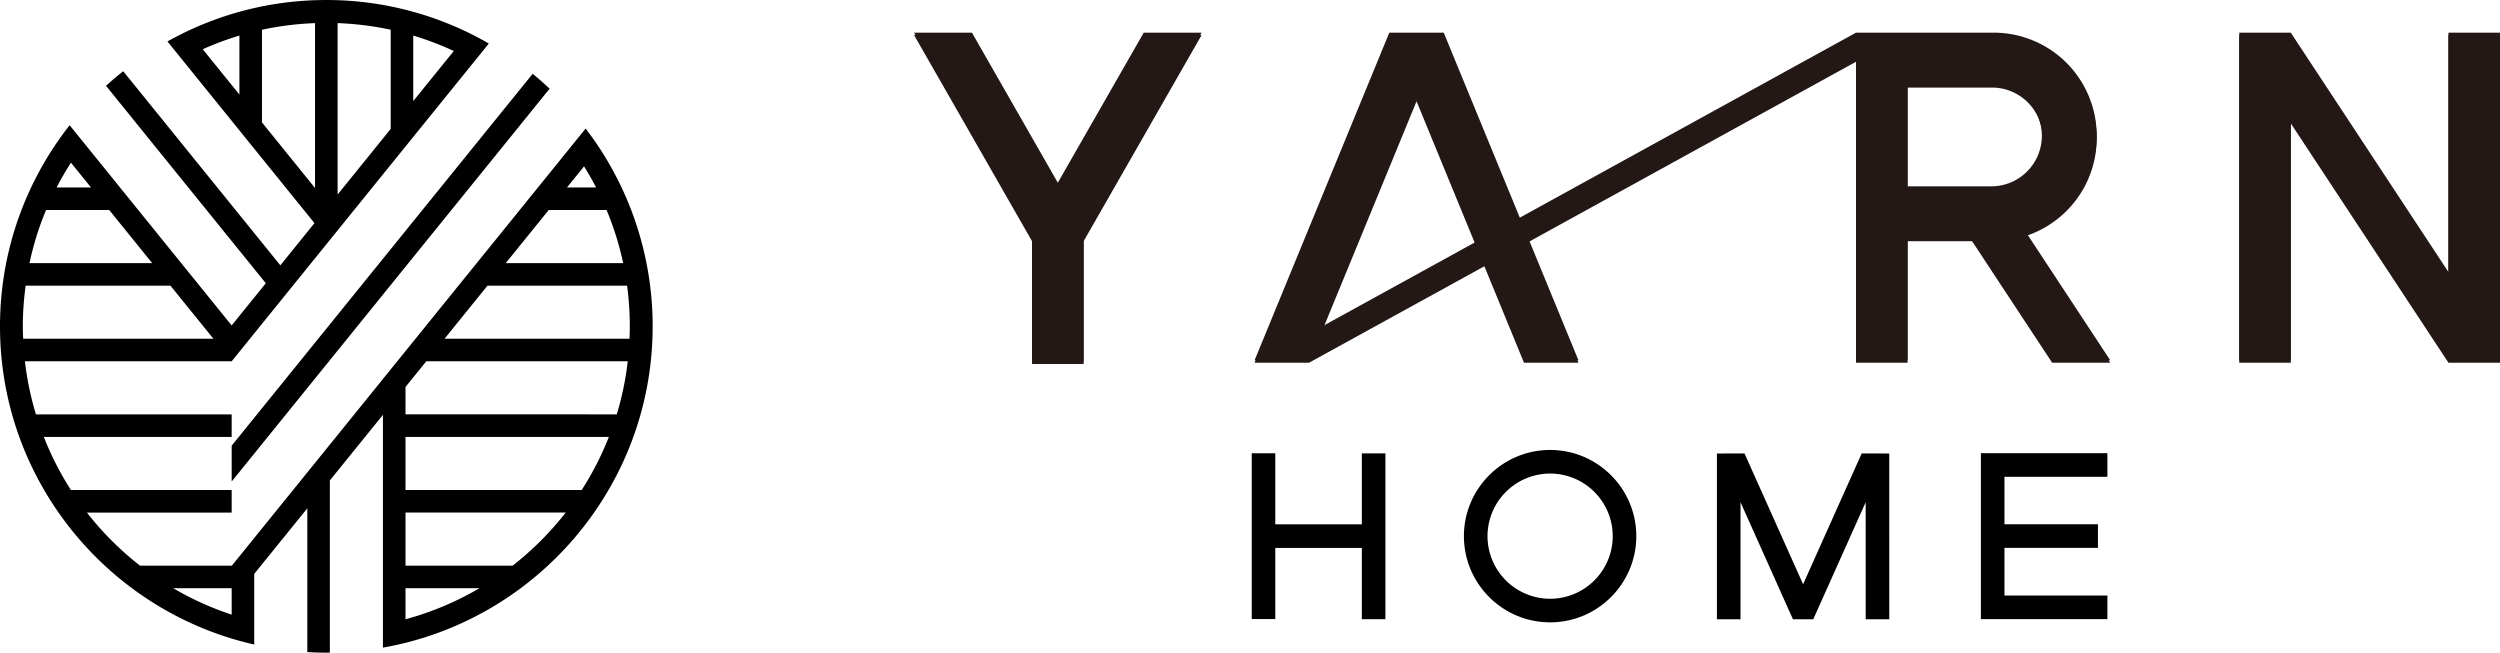 <svg xmlns="http://www.w3.org/2000/svg" width="217.165" height="56.693" viewBox="0 0 217.165 56.693"><path d="M212.687 2.837V23.63L198.991 2.837h-4.476v28.461h4.476V10.505l13.696 20.793h4.477V2.837zM91.888 15.87L84.429 2.837h-5.027L89.65 20.743v10.665h4.48V20.743l10.246-17.906h-5.025zm90.243-4.082a8.951 8.951 0 0 0-8.952-8.951h-11.954l-29.205 16.07-6.609-16.07h-4.729l-11.701 28.461h4.729l15.231-8.379 3.443 8.379h4.73l-4.317-10.5 28.428-15.643v26.143h4.477V20.743h5.607l6.952 10.555h5.049l-7.265-11.033c3.537-1.195 6.086-4.534 6.086-8.477zm-67.188 16.514l8.106-19.713 5.115 12.44-13.221 7.273zm50.759-12.115V7.398h7.271a4.394 4.394 0 1 1 0 8.789h-7.271z" fill="#231815"/><path d="M44.167 9.007L20.124 38.714v3.112l25.302-31.26v-.002l2.316-2.86a27.766 27.766 0 0 0-1.471-1.294l-2.104 2.597z"/><path d="M50.873 11.166l-17.57 21.707h-.039v.049l-13.14 16.235v-.019h-7.959a26.591 26.591 0 0 1-4.617-4.613h12.576v-1.959H6.162a26.265 26.265 0 0 1-2.354-4.611h16.316v-1.96H3.123a26.091 26.091 0 0 1-.958-4.611h17.96L42.463 3.781A28.164 28.164 0 0 0 28.347.001c-5.01 0-9.716 1.312-13.802 3.6l12.771 15.781-2.964 3.666L10.703 6.186c-.511.407-1.01.828-1.492 1.27l13.88 17.148-2.967 3.665L6.049 10.878C2.266 15.696 0 21.76 0 28.347c0 13.476 9.458 24.779 22.084 27.641v-6.137l4.611-5.696v12.488a28.23 28.23 0 0 0 1.652.051c.102 0 .204-.006.307-.006V41.732l4.61-5.695v20.22c13.294-2.335 23.429-13.958 23.429-27.91a28.213 28.213 0 0 0-5.82-17.181zM35.896 3.091c1.213.365 2.388.812 3.523 1.339l-3.523 4.351v-5.69zm-6.569-1.083c1.574.059 3.116.254 4.61.577V11.2l-4.61 5.699V2.008zm-8.53 6.205l-3.186-3.935a26.012 26.012 0 0 1 3.186-1.186v5.121zm1.959 2.42V2.586a26.404 26.404 0 0 1 4.61-.577v14.324l-4.61-5.7zM6.162 14.132l1.743 2.152H4.918c.38-.738.797-1.456 1.244-2.152zM4 18.242h5.488l3.731 4.613H2.562A26.264 26.264 0 0 1 4 18.242zM1.982 28.347c0-1.198.09-2.376.244-3.533h12.58l3.731 4.61H2.012c-.017-.356-.03-.715-.03-1.077zM20.124 52.27v1.122a26.22 26.22 0 0 1-5.077-2.297h5.077v1.175zm30.61-37.82c.373.597.723 1.208 1.046 1.834h-2.53l1.484-1.834zm-3.069 3.792h5.026a26.183 26.183 0 0 1 1.441 4.613h-10.2l3.733-4.613zM35.224 53.794v-2.699h6.424a26.216 26.216 0 0 1-6.424 2.699zm9.305-4.657h-9.305v-4.613h13.917a26.563 26.563 0 0 1-4.612 4.613zm6-6.571H35.224v-4.611h17.665a26.226 26.226 0 0 1-2.36 4.611zm3.047-6.572H35.224v-2.38l1.807-2.232H54.53a26.277 26.277 0 0 1-.954 4.612zm-14.961-6.57l3.731-4.61h12.125c.156 1.157.238 2.335.238 3.533 0 .362-.013.721-.026 1.077H38.615z"/><circle fill="none" cx="28.348" cy="28.347" r="28.345"/><path d="M212.687 3.048v20.793L198.993 3.048h-4.478v28.461h4.478V10.717l13.694 20.792h4.478V3.048zM91.889 16.081l-7.46-13.033h-5.027L89.65 20.954v10.664h4.48V20.954l10.247-17.906h-5.026zm90.242-4.083a8.95 8.95 0 0 0-8.952-8.95h-11.954l-29.204 16.069-6.609-16.069h-4.729l-11.702 28.461h4.729l15.231-8.38 3.443 8.38h4.73l-4.317-10.501 28.427-15.642v26.142h4.478V20.954h5.607l6.953 10.555h5.048l-7.265-11.033c3.538-1.196 6.086-4.535 6.086-8.478zm-67.188 16.517L123.05 8.8l5.115 12.441-13.222 7.274zm50.76-12.118V7.608h7.27a4.395 4.395 0 1 1 0 8.789h-7.27z" fill="#231815"/><path d="M118.297 45.549h-7.517v-6.176h-2.048v14.4h2.048v-6.175h7.517v6.189h2.048V39.386h-2.048zm16.355-6.463c-4.128 0-7.487 3.359-7.487 7.487s3.358 7.487 7.487 7.487 7.487-3.359 7.487-7.487-3.358-7.487-7.487-7.487zm0 12.926a5.444 5.444 0 0 1-5.438-5.438 5.444 5.444 0 0 1 5.438-5.438 5.445 5.445 0 0 1 5.439 5.438 5.445 5.445 0 0 1-5.439 5.438zm48.409-10.596v-2.05h-10.989V53.78h10.989v-2.049h-8.941v-4.14h8.119v-2.049h-8.119v-4.126zm-26.433 9.335l-5.049-11.271-.04-.089-2.397.003v14.399h2.049l.001-10.168 4.514 10.079.04.089h1.764l4.554-10.168.001 10.168h2.048V39.394l-2.397-.003z"/></svg>
